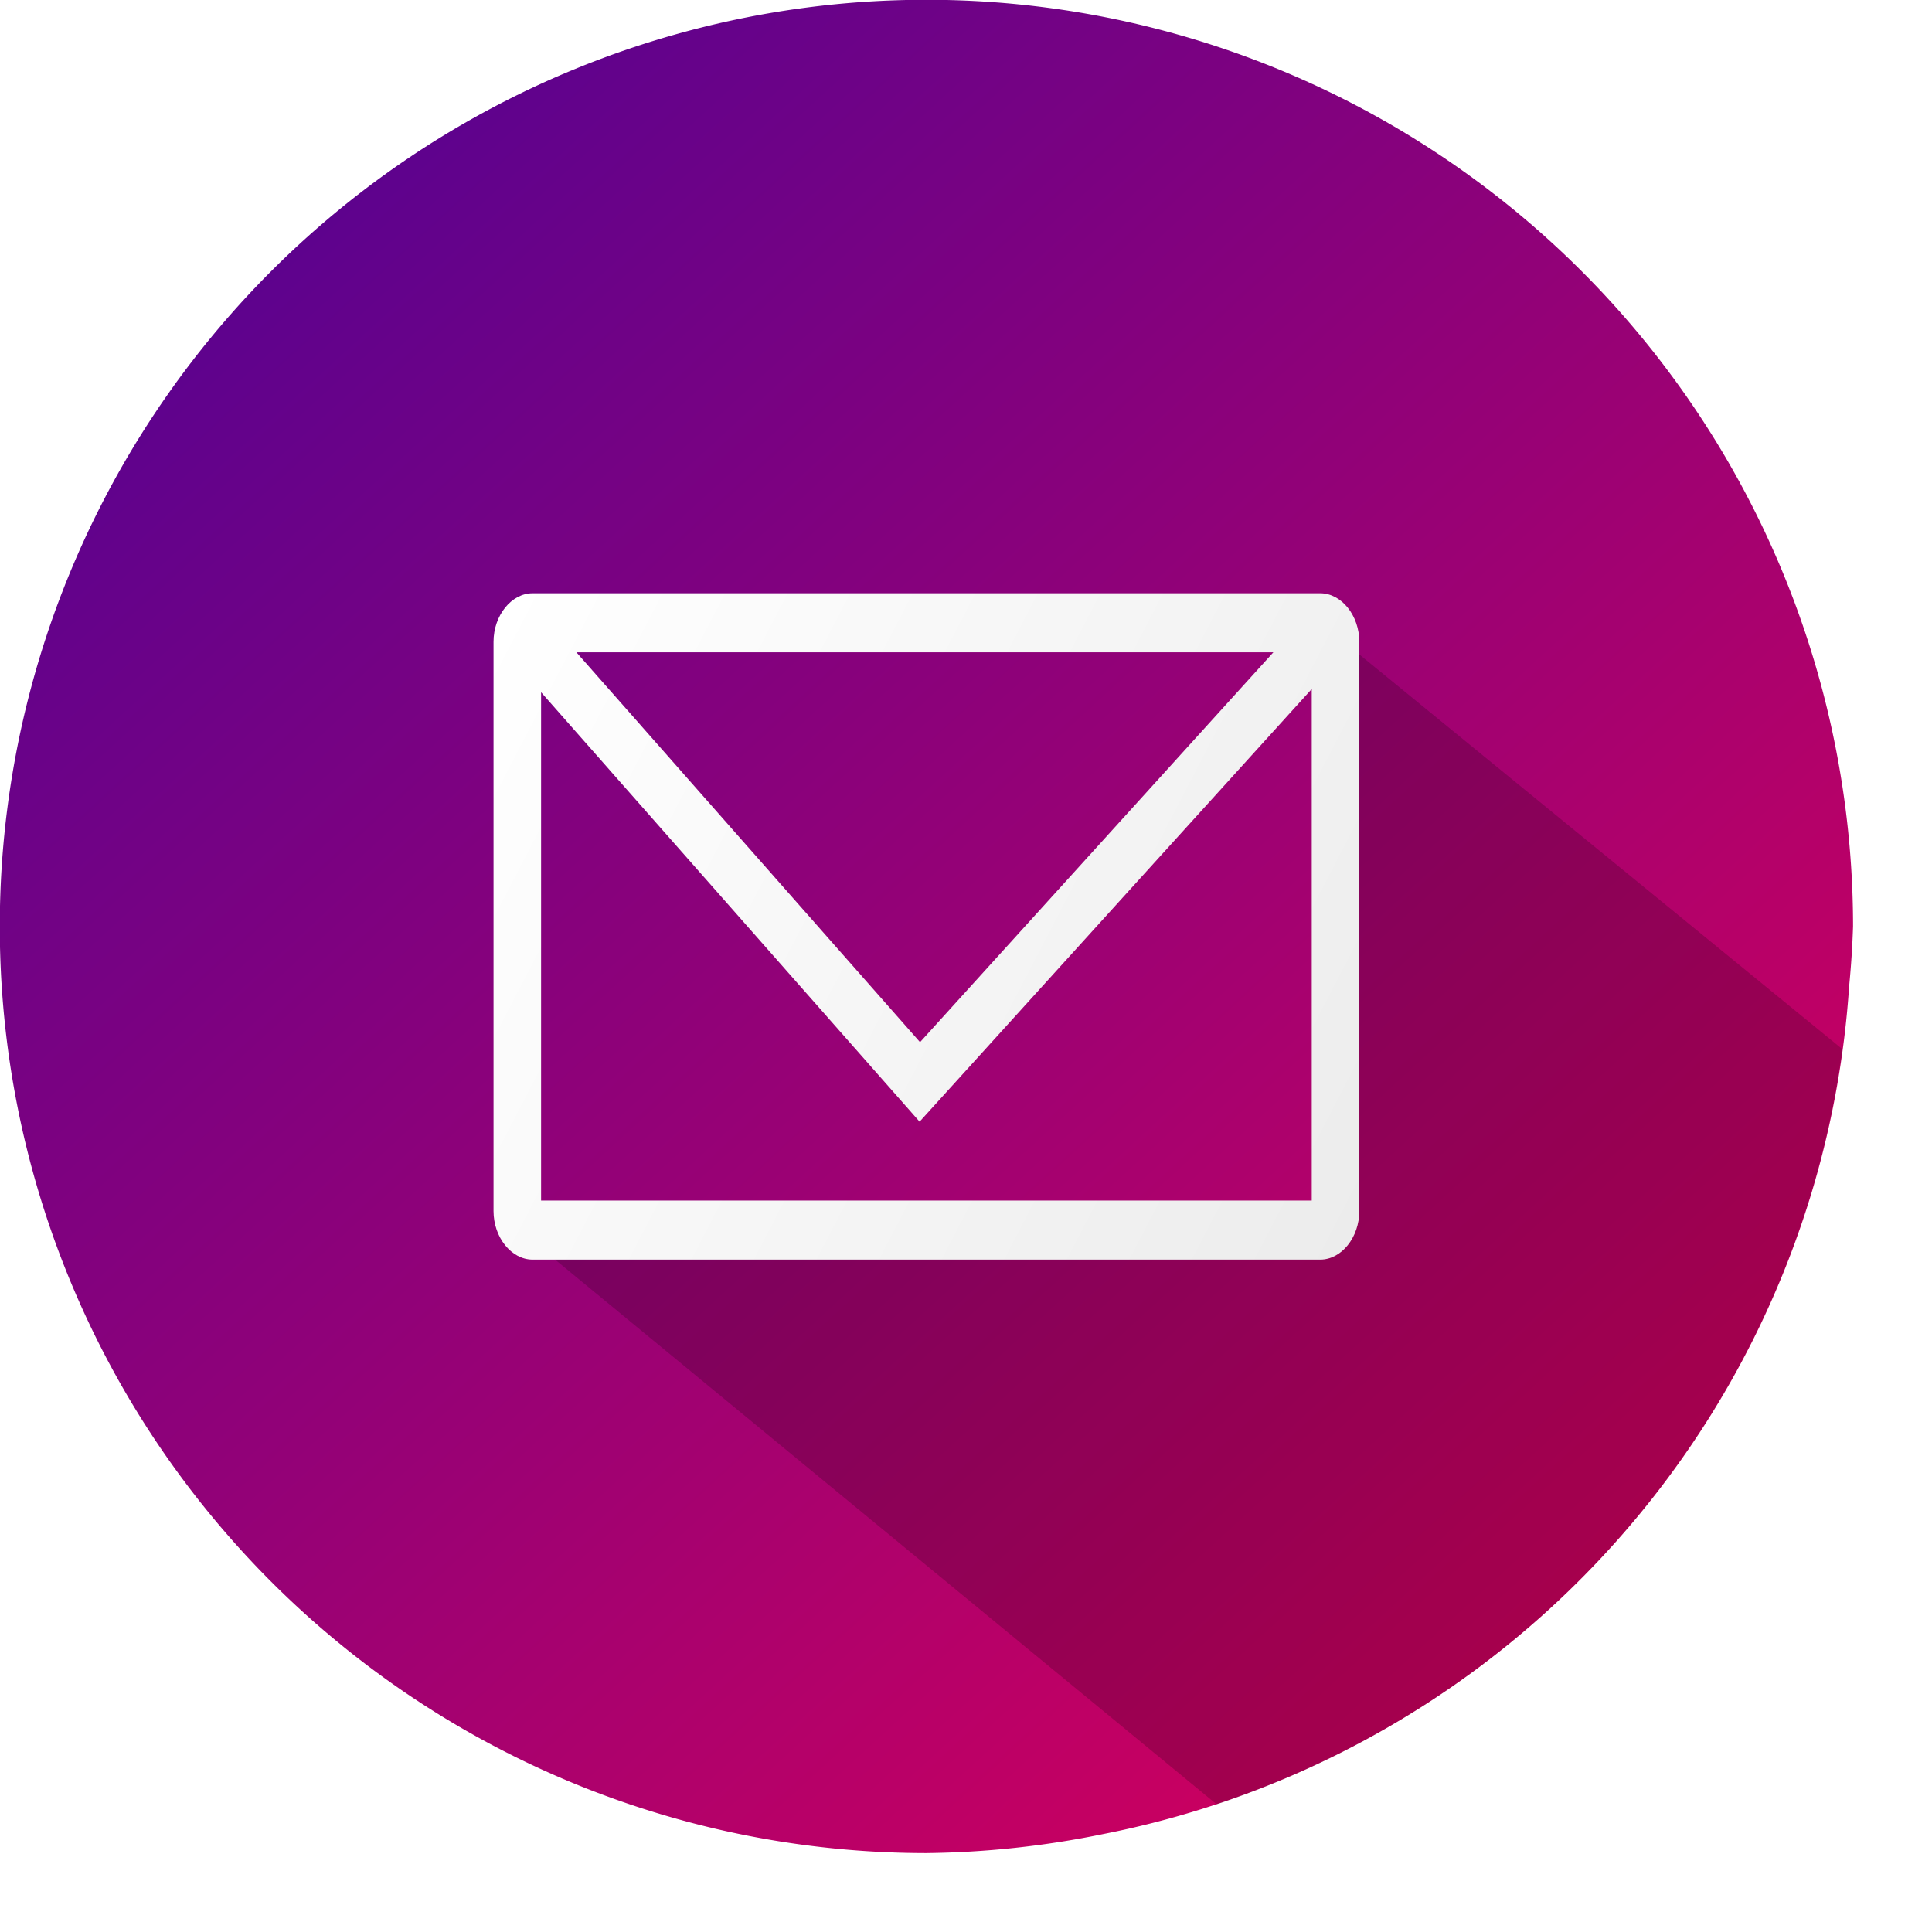 <?xml version="1.0" encoding="UTF-8"?><svg xmlns="http://www.w3.org/2000/svg" xmlns:xlink="http://www.w3.org/1999/xlink" height="293.8" preserveAspectRatio="xMidYMid meet" version="1.0" viewBox="18.4 18.4 295.3 293.8" width="295.3" zoomAndPan="magnify"><defs><linearGradient id="a" xlink:actuate="onLoad" xlink:show="other" xlink:type="simple" xmlns:xlink="http://www.w3.org/1999/xlink"><stop offset="0" stop-color="#d4005c"/><stop offset="1" stop-color="#5a028f"/></linearGradient><linearGradient gradientTransform="translate(354.67 -64.62)" gradientUnits="userSpaceOnUse" id="d" x1="-87.964" x2="-297.869" xlink:actuate="onLoad" xlink:href="#a" xlink:show="other" xlink:type="simple" xmlns:xlink="http://www.w3.org/1999/xlink" y1="342.594" y2="113.691"/><linearGradient id="b" xlink:actuate="onLoad" xlink:show="other" xlink:type="simple" xmlns:xlink="http://www.w3.org/1999/xlink"><stop offset="0" stop-color="#fff"/><stop offset="1" stop-color="#ececec"/></linearGradient><linearGradient gradientTransform="matrix(1.038 0 0 1.29 -22.665 -107.712)" gradientUnits="userSpaceOnUse" id="e" x1="115.374" x2="238.813" xlink:actuate="onLoad" xlink:href="#b" xlink:show="other" xlink:type="simple" xmlns:xlink="http://www.w3.org/1999/xlink" y1="166.068" y2="245.869"/><filter color-interpolation-filters="sRGB" height="1.145" id="c" width="1.123" x="-.061" xlink:actuate="onLoad" xlink:show="other" xlink:type="simple" xmlns:xlink="http://www.w3.org/1999/xlink" y="-.073"><feGaussianBlur stdDeviation="6.762"/></filter></defs><g id="change1_1"><path d="m -91.26,129.391 a 141.633,141.633 0 0 1 19.027,70.908 141.633,141.633 0 0 1 -141.633,141.633 141.633,141.633 0 0 1 -115.424,-59.553 141.633,141.633 0 0 0 122.605,70.725 141.633,141.633 0 0 0 141.633,-141.633 141.633,141.633 0 0 0 -26.209,-82.08 z" filter="url(#c)" paint-order="markers fill stroke" stroke-width="4.834" transform="matrix(.925 0 0 .925 358.688 -29.241)"/></g><path d="M 160,18.367 A 141.633,141.633 0 0 0 18.367,160 141.633,141.633 0 0 0 160,301.633 a 141.633,141.633 0 0 0 27.031,-2.91 141.633,141.633 0 0 0 114,-129.547 A 141.633,141.633 0 0 0 301.633,160 141.633,141.633 0 0 0 160,18.367 Z" fill="url(#d)" paint-order="markers fill stroke" stroke-width="4.834"/><g id="change1_2"><path d="m 223.608,116.338 0.434,89.764 -124.021,2.168 104.348,85.914 a 141.633,141.633 0 0 0 95.621,-115.434 z" opacity=".192" paint-order="markers fill stroke" stroke-width="4.834"/></g><path color="#000" d="m 99.813,109.076 c -3.249,0 -5.979,3.388 -5.979,7.424 v 86.997 c 0,4.036 2.73,7.426 5.979,7.426 h 120.377 c 3.249,0 5.977,-3.391 5.977,-7.426 v -86.997 c 0,-4.036 -2.728,-7.424 -5.977,-7.424 z m 6.689,9.028 h 106.528 l -54.005,59.587 z m 112.395,5.605 v 78.185 H 101.103 v -77.689 l 57.855,65.638 z" fill="url(#e)" paint-order="markers fill stroke" stroke-width="1.157"/></svg>
